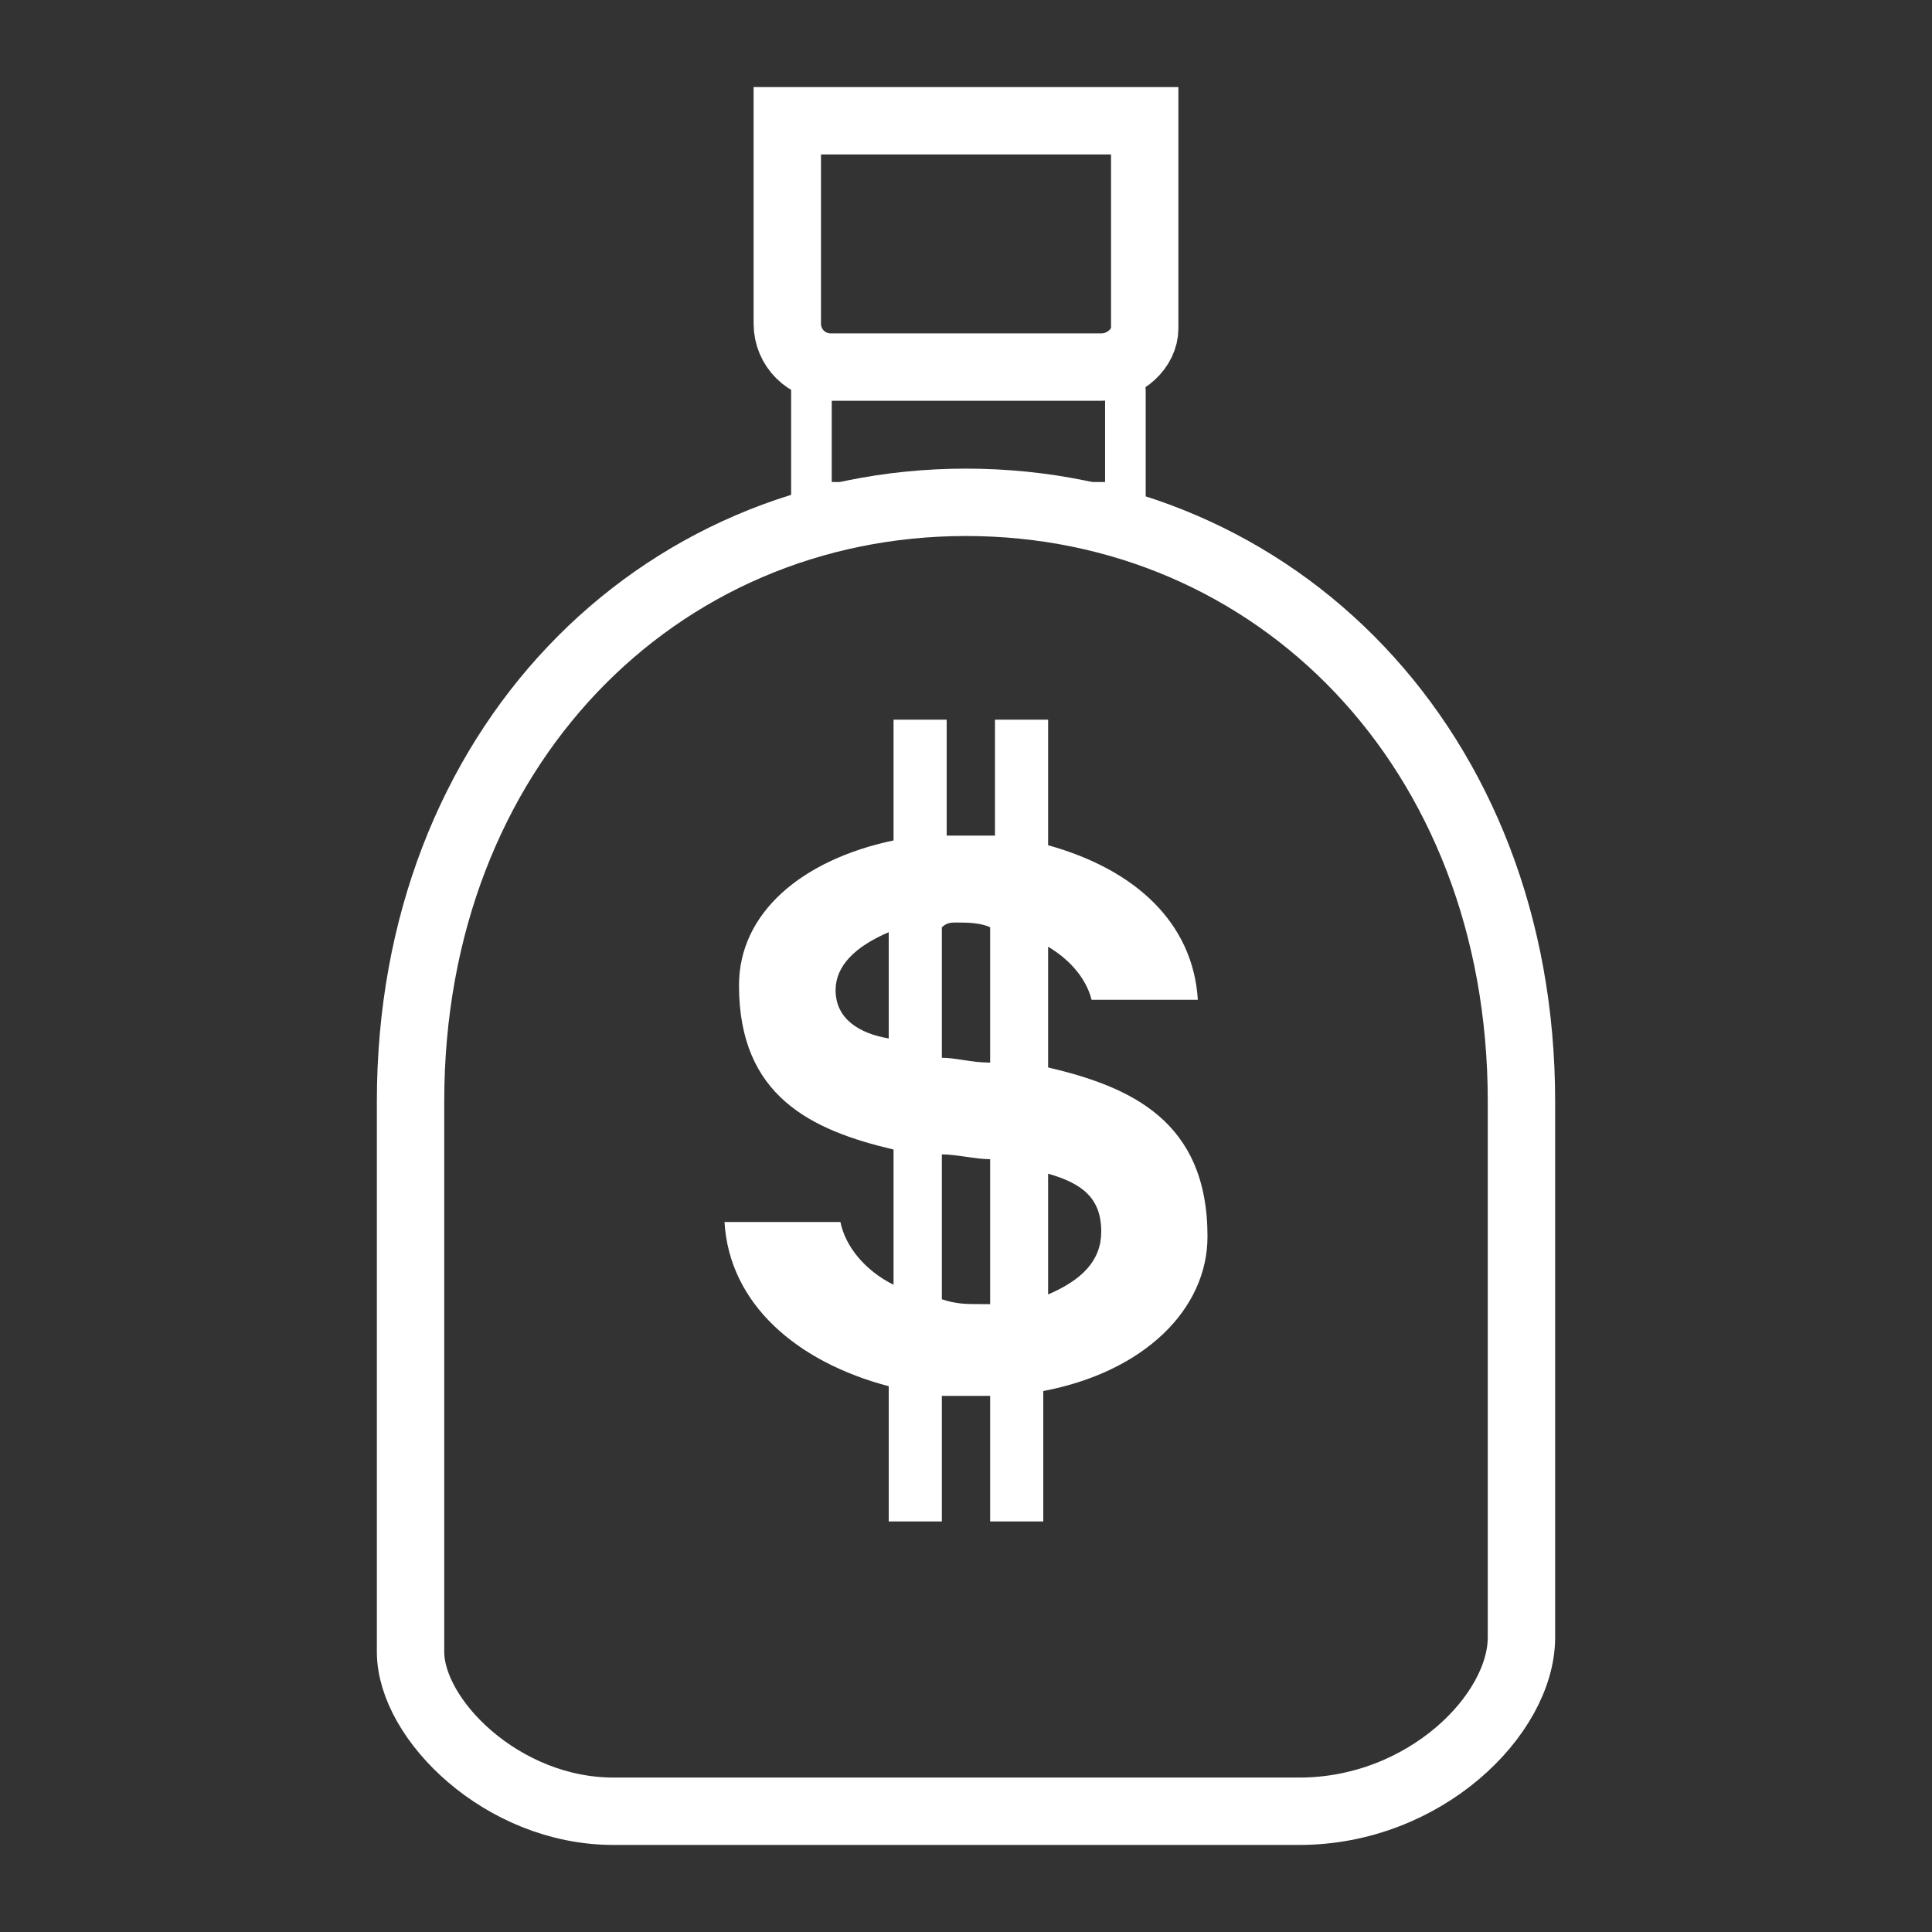 <?xml version="1.0" encoding="utf-8"?>
<!-- Generator: Adobe Illustrator 25.4.1, SVG Export Plug-In . SVG Version: 6.00 Build 0)  -->
<svg version="1.1" id="图层_1" xmlns="http://www.w3.org/2000/svg" xmlns:xlink="http://www.w3.org/1999/xlink" x="0px" y="0px"
	 viewBox="0 0 40 40" style="enable-background:new 0 0 40 40;" xml:space="preserve">
<rect x="0" y="0" width="40" height="40" fill="#333333" stroke="none"/>
<style type="text/css">
	.st0{fill:none;stroke:#FFFFFF;stroke-width:0.841;stroke-miterlimit:10;}
	.st1{fill:none;stroke:#FFFFFF;stroke-width:1.395;stroke-miterlimit:10;}
	.st2{fill:#FFFFFF;}
</style>
<g>
	<path class="st0" d="M23.2,10.4h-6.4V8.1c0-0.4,0.3-0.7,0.7-0.7h5.1c0.4,0,0.7,0.3,0.7,0.7V10.4z"/>
	<path class="st1" d="M26.9,37.5H12.7c-2.3,0-4.2-1.9-4.2-3.3V22.8c0-7.3,5.1-12.4,11.5-12.4h0c6.4,0,11.5,5.1,11.5,12.4v11.1
		C31.5,35.5,29.5,37.5,26.9,37.5z"/>
	<path class="st1" d="M22.8,7.6h-5.6c-0.5,0-0.9-0.4-0.9-0.9V2.5h7.4v4.3C23.7,7.2,23.3,7.6,22.8,7.6z"/>
	<path class="st2" d="M25,25.6c0-2.4-1.6-3.1-3.3-3.5v-2.5c0.5,0.3,0.8,0.7,0.9,1.1h2.2c-0.1-1.6-1.3-2.7-3.1-3.2v-2.6h-1.1v2.4
		c-0.2,0-0.5,0-0.7,0c-0.1,0-0.2,0-0.3,0v-2.4h-1.1v2.5c-1.9,0.4-3.2,1.5-3.2,3c0,2.3,1.5,3,3.2,3.4v2.8c-0.6-0.3-1-0.8-1.1-1.3H15
		c0.1,1.7,1.5,2.9,3.4,3.4v2.8h1.1v-2.6c0.3,0,0.5,0,0.8,0c0.1,0,0.1,0,0.2,0v2.6h1.1v-2.7C23.7,28.4,25,27.1,25,25.6z M19.8,19.1
		c0.2,0,0.5,0,0.7,0.1v2.8c-0.4,0-0.7-0.1-1-0.1v-2.7C19.6,19.1,19.7,19.1,19.8,19.1z M17.3,20.5c0-0.5,0.4-0.9,1.1-1.2v2.2
		C17.8,21.4,17.3,21.1,17.3,20.5z M20.3,27c-0.3,0-0.5,0-0.8-0.1v-3c0.3,0,0.7,0.1,1,0.1V27C20.5,27,20.4,27,20.3,27z M21.7,26.8
		v-2.5c0.7,0.2,1.1,0.5,1.1,1.2C22.8,26.1,22.4,26.5,21.7,26.8z"/>
</g>
</svg>
